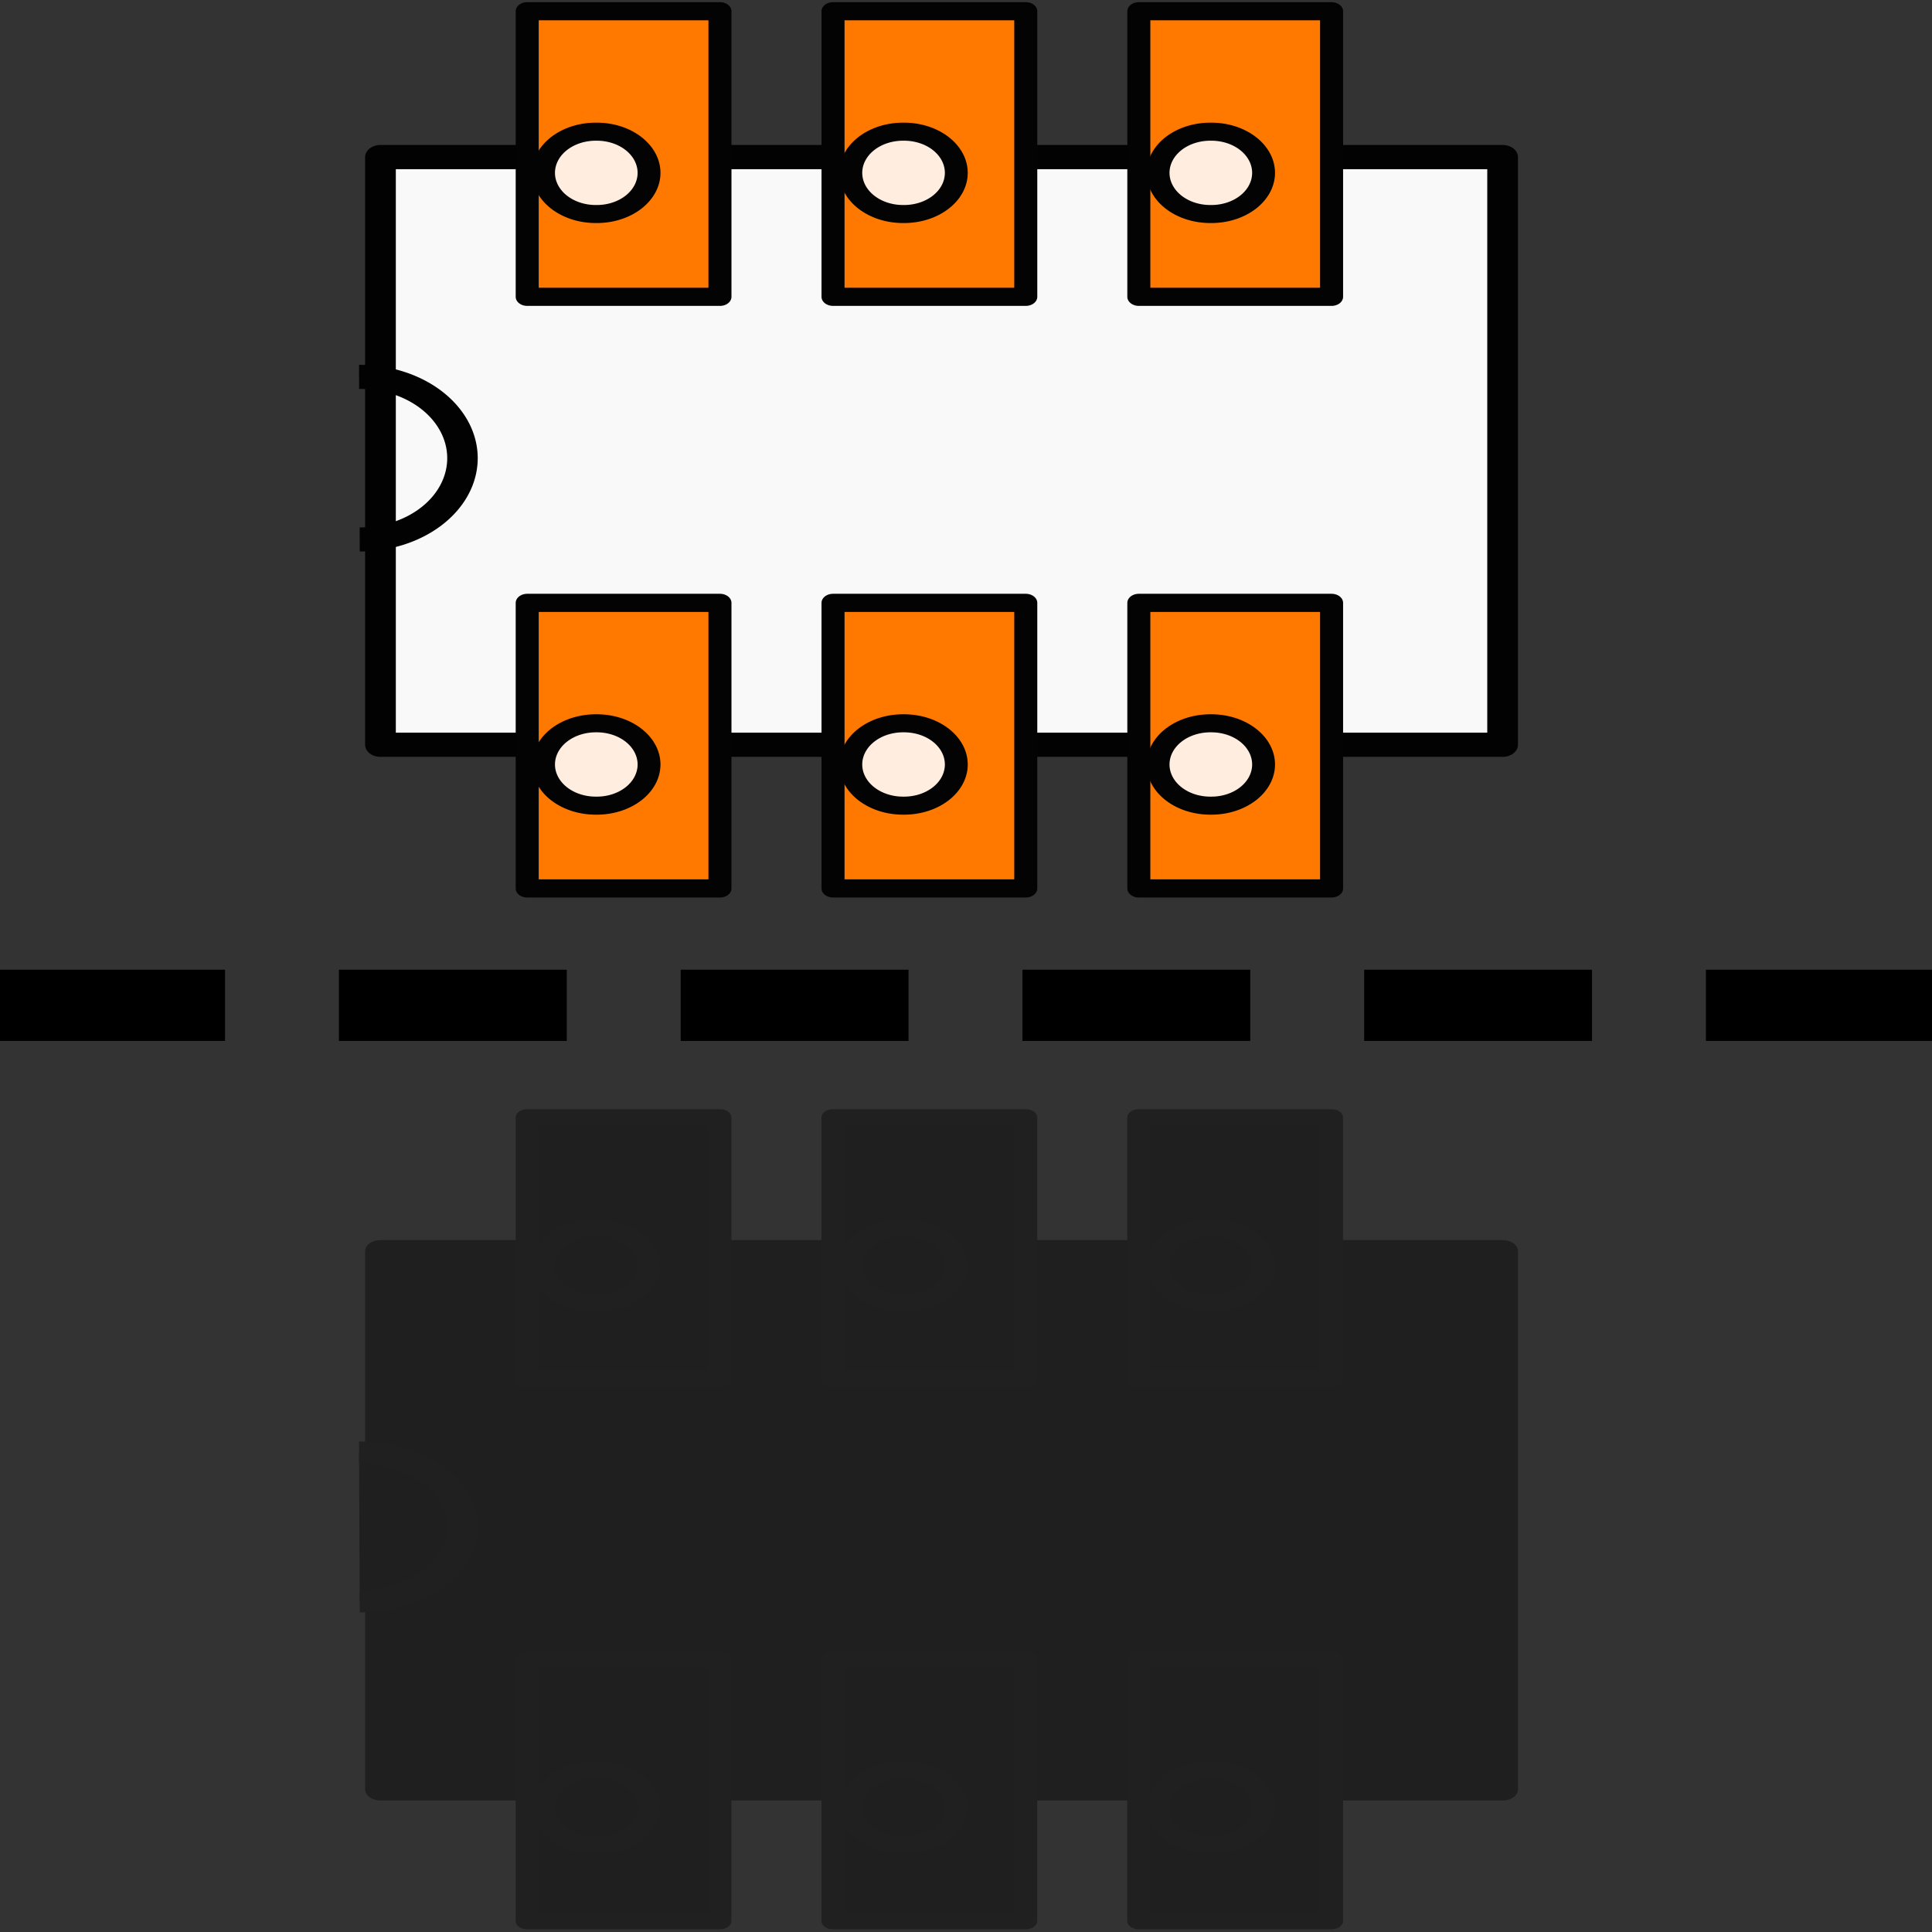 <?xml version="1.0" encoding="UTF-8" standalone="no"?>
<svg
   xmlns:dc="http://purl.org/dc/elements/1.1/"
   xmlns:cc="http://creativecommons.org/ns#"
   xmlns:rdf="http://www.w3.org/1999/02/22-rdf-syntax-ns#"
   xmlns:svg="http://www.w3.org/2000/svg"
   xmlns="http://www.w3.org/2000/svg"
   xmlns:sodipodi="http://sodipodi.sourceforge.net/DTD/sodipodi-0.dtd"
   xmlns:inkscape="http://www.inkscape.org/namespaces/inkscape"
   height="26"
   width="26"
   version="1.1"
   viewBox="0 0 26 26"
   id="svg2"
   inkscape:version="0.48.4 r9939"
   sodipodi:docname="mirror_footprint_axisX.svg">
  <rect x="0" y="0" width="26" height="26" fill="#333333" stroke="none"/>
  <defs
     id="defs98" />
  <sodipodi:namedview
     pagecolor="#ffffff"
     bordercolor="#666666"
     borderopacity="1"
     objecttolerance="10"
     gridtolerance="10"
     guidetolerance="10"
     inkscape:pageopacity="0"
     inkscape:pageshadow="2"
     inkscape:window-width="1280"
     inkscape:window-height="977"
     id="namedview96"
     showgrid="true"
     inkscape:zoom="28.392708"
     inkscape:cx="13.120654"
     inkscape:cy="11.517507"
     inkscape:window-x="-4"
     inkscape:window-y="-4"
     inkscape:window-maximized="1"
     inkscape:current-layer="svg2">
    <inkscape:grid
       type="xygrid"
       id="grid3569"
       empspacing="5"
       visible="true"
       enabled="true"
       snapvisiblegridlinesonly="true" />
  </sodipodi:namedview>
  <g
     transform="matrix(-1.253,0,0,-0.779,24.498,12.448)"
     id="g4">
    <rect
       style="fill-opacity:0"
       height="16"
       width="16"
       y="0"
       x="0"
       id="rect6" />
  </g>
  <g
     id="g3617"
     transform="matrix(1,0,0,1.062,0,-0.749)">
    <g
       id="g8"
       transform="matrix(-1.033,0,0,-0.767,1.515,11.603)"
       style="opacity:0.965;stroke:#000000;stroke-linejoin:round">
      <rect
         id="rect10"
         x="1.904"
         y="3.49"
         width="9.709"
         height="14.619"
         transform="matrix(0,1,-1,0,0,0)"
         style="fill:#ffffff;stroke-width:0.4" />
      <path
         id="path12"
         transform="matrix(0,0.071,-0.071,0,41.168,-41.24)"
         d="m 693.26,625.06 a 18.914,18.914 0 0 1 -37.828,0.117"
         inkscape:connector-curvature="0"
         style="fill:none;stroke-width:5.596" />
    </g>
    <g
       id="g14"
       transform="matrix(-1.033,0,0,-0.767,1.554,11.718)"
       style="stroke:#030303;stroke-linejoin:round">
      <rect
         id="rect16"
         x="-0.32"
         y="13.332"
         width="4.718"
         height="2.511"
         transform="matrix(0,1,-1,0,0,0)"
         style="fill:#ff7800;stroke-width:0.3" />
      <rect
         id="rect18"
         x="-0.32"
         y="5.364"
         width="4.718"
         height="2.511"
         transform="matrix(0,1,-1,0,0,0)"
         style="fill:#ff7800;stroke-width:0.3" />
      <path
         id="path20"
         transform="matrix(0,0.071,-0.071,0,46.083,-44.072)"
         d="m 654.65,737.28 a 9.581,9.581 0 1 1 -19.161,0 9.581,9.581 0 1 1 19.161,0 z"
         inkscape:connector-curvature="0"
         style="fill:#ffede0;stroke-width:4.197" />
      <rect
         id="rect22"
         x="-0.32"
         y="9.348"
         width="4.718"
         height="2.511"
         transform="matrix(0,1,-1,0,0,0)"
         style="fill:#ff7800;stroke-width:0.3" />
      <path
         id="path24"
         transform="matrix(0,0.071,-0.071,0,42.08,-44.072)"
         d="m 654.65,737.28 a 9.581,9.581 0 1 1 -19.161,0 9.581,9.581 0 1 1 19.161,0 z"
         inkscape:connector-curvature="0"
         style="fill:#ffede0;stroke-width:4.197" />
      <path
         id="path26"
         transform="matrix(0,0.071,-0.071,0,38.077,-44.072)"
         d="m 654.65,737.28 a 9.581,9.581 0 1 1 -19.161,0 9.581,9.581 0 1 1 19.161,0 z"
         inkscape:connector-curvature="0"
         style="fill:#ffede0;stroke-width:4.197" />
    </g>
    <g
       id="g28"
       transform="matrix(-1.033,0,0,-0.767,1.554,4.221)">
      <rect
         id="rect30"
         x="-0.32"
         y="13.332"
         width="4.718"
         height="2.511"
         transform="matrix(0,1,-1,0,0,0)"
         style="fill:#ff7800;stroke:#030303;stroke-width:0.3;stroke-linejoin:round" />
      <rect
         id="rect32"
         x="-0.32"
         y="5.364"
         width="4.718"
         height="2.511"
         transform="matrix(0,1,-1,0,0,0)"
         style="fill:#ff7800;stroke:#030303;stroke-width:0.3;stroke-linejoin:round" />
      <path
         id="path34"
         transform="matrix(0,0.071,-0.071,0,46.083,-44.072)"
         d="m 654.65,737.28 a 9.581,9.581 0 1 1 -19.161,0 9.581,9.581 0 1 1 19.161,0 z"
         inkscape:connector-curvature="0"
         style="fill:#ffede0;stroke:#030303;stroke-width:4.197;stroke-linejoin:round" />
      <rect
         id="rect36"
         x="-0.32"
         y="9.348"
         width="4.718"
         height="2.511"
         transform="matrix(0,1,-1,0,0,0)"
         style="fill:#ff7800;stroke:#030303;stroke-width:0.3;stroke-linejoin:round" />
      <path
         id="path38"
         transform="matrix(0,0.071,-0.071,0,42.08,-44.072)"
         d="m 654.65,737.28 a 9.581,9.581 0 1 1 -19.161,0 9.581,9.581 0 1 1 19.161,0 z"
         inkscape:connector-curvature="0"
         style="fill:#ffede0;stroke:#030303;stroke-width:4.197;stroke-linejoin:round" />
      <g
         id="g40"
         style="stroke-width:0.3">
        <path
           id="path42"
           transform="matrix(0,0.071,-0.071,0,38.077,-44.072)"
           d="m 654.65,737.28 a 9.581,9.581 0 1 1 -19.161,0 9.581,9.581 0 1 1 19.161,0 z"
           inkscape:connector-curvature="0"
           style="fill:#ffede0;stroke:#030303;stroke-width:4.197;stroke-linejoin:round" />
      </g>
    </g>
  </g>
  <g
     transform="matrix(0,-0.959,1.533,0,-62.817,74.189)"
     id="g44">
    <rect
       transform="matrix(8.316e-8,-1,1,9.4237e-8,0,0)"
       height="1"
       width="2"
       y="62.753"
       x="-48.952"
       id="rect46" />
    <rect
       transform="matrix(8.316e-8,-1,1,9.4237e-8,0,0)"
       height="1"
       width="2"
       y="62.753"
       x="-51.952"
       id="rect48" />
    <rect
       transform="matrix(8.316e-8,-1,1,9.4237e-8,0,0)"
       height="1"
       width="2"
       y="62.753"
       x="-54.952"
       id="rect50" />
    <rect
       y="43.952"
       width="1"
       x="62.753"
       height="2"
       id="rect52" />
    <rect
       y="40.952"
       width="1"
       x="62.753"
       height="2"
       id="rect54" />
    <rect
       y="55.952"
       width="1"
       x="62.753"
       height="2"
       id="rect56" />
  </g>
  <g
     style="opacity:0.395"
     transform="matrix(-1.033,0,0,-0.746,1.515,25.501)"
     id="g58">
    <g
       style="stroke-linejoin:round"
       id="g60">
      <rect
         style="stroke:#000000;stroke-width:0.4"
         transform="matrix(0,1,-1,0,0,0)"
         height="14.619"
         width="9.709"
         y="3.49"
         x="1.904"
         id="rect62" />
      <path
         style="stroke:#030303;stroke-width:5.596"
         inkscape:connector-curvature="0"
         d="m 693.26,625.06 a 18.914,18.914 0 0 1 -37.828,0.117"
         transform="matrix(0,0.071,-0.071,0,41.168,-41.24)"
         id="path64" />
    </g>
    <g
       style="stroke:#030303;stroke-linejoin:round"
       transform="translate(-0.037,-0.15)"
       id="g66">
      <rect
         style="stroke-width:0.3"
         transform="matrix(0,1,-1,0,0,0)"
         height="2.511"
         width="4.718"
         y="13.332"
         x="-0.32"
         id="rect68" />
      <rect
         style="stroke-width:0.3"
         transform="matrix(0,1,-1,0,0,0)"
         height="2.511"
         width="4.718"
         y="5.364"
         x="-0.32"
         id="rect70" />
      <path
         style="stroke-width:4.197"
         inkscape:connector-curvature="0"
         d="m 654.65,737.28 a 9.581,9.581 0 1 1 -19.161,0 9.581,9.581 0 1 1 19.161,0 z"
         transform="matrix(0,0.071,-0.071,0,46.083,-44.072)"
         id="path72" />
      <rect
         style="stroke-width:0.3"
         transform="matrix(0,1,-1,0,0,0)"
         height="2.511"
         width="4.718"
         y="9.348"
         x="-0.32"
         id="rect74" />
      <path
         style="stroke-width:4.197"
         inkscape:connector-curvature="0"
         d="m 654.65,737.28 a 9.581,9.581 0 1 1 -19.161,0 9.581,9.581 0 1 1 19.161,0 z"
         transform="matrix(0,0.071,-0.071,0,42.08,-44.072)"
         id="path76" />
      <path
         style="stroke-width:4.197"
         inkscape:connector-curvature="0"
         d="m 654.65,737.28 a 9.581,9.581 0 1 1 -19.161,0 9.581,9.581 0 1 1 19.161,0 z"
         transform="matrix(0,0.071,-0.071,0,38.077,-44.072)"
         id="path78" />
    </g>
    <g
       transform="translate(-0.037,9.626)"
       id="g80">
      <rect
         style="stroke:#030303;stroke-width:0.3;stroke-linejoin:round"
         transform="matrix(0,1,-1,0,0,0)"
         height="2.511"
         width="4.718"
         y="13.332"
         x="-0.32"
         id="rect82" />
      <rect
         style="stroke:#030303;stroke-width:0.3;stroke-linejoin:round"
         transform="matrix(0,1,-1,0,0,0)"
         height="2.511"
         width="4.718"
         y="5.364"
         x="-0.32"
         id="rect84" />
      <path
         style="stroke:#030303;stroke-width:4.197;stroke-linejoin:round"
         inkscape:connector-curvature="0"
         d="m 654.65,737.28 a 9.581,9.581 0 1 1 -19.161,0 9.581,9.581 0 1 1 19.161,0 z"
         transform="matrix(0,0.071,-0.071,0,46.083,-44.072)"
         id="path86" />
      <rect
         style="stroke:#030303;stroke-width:0.3;stroke-linejoin:round"
         transform="matrix(0,1,-1,0,0,0)"
         height="2.511"
         width="4.718"
         y="9.348"
         x="-0.32"
         id="rect88" />
      <path
         style="stroke:#030303;stroke-width:4.197;stroke-linejoin:round"
         inkscape:connector-curvature="0"
         d="m 654.65,737.28 a 9.581,9.581 0 1 1 -19.161,0 9.581,9.581 0 1 1 19.161,0 z"
         transform="matrix(0,0.071,-0.071,0,42.08,-44.072)"
         id="path90" />
      <g
         style="stroke-width:0.3"
         id="g92">
        <path
           style="stroke:#030303;stroke-width:4.197;stroke-linejoin:round"
           inkscape:connector-curvature="0"
           d="m 654.65,737.28 a 9.581,9.581 0 1 1 -19.161,0 9.581,9.581 0 1 1 19.161,0 z"
           transform="matrix(0,0.071,-0.071,0,38.077,-44.072)"
           id="path94" />
      </g>
    </g>
  </g>
</svg>
